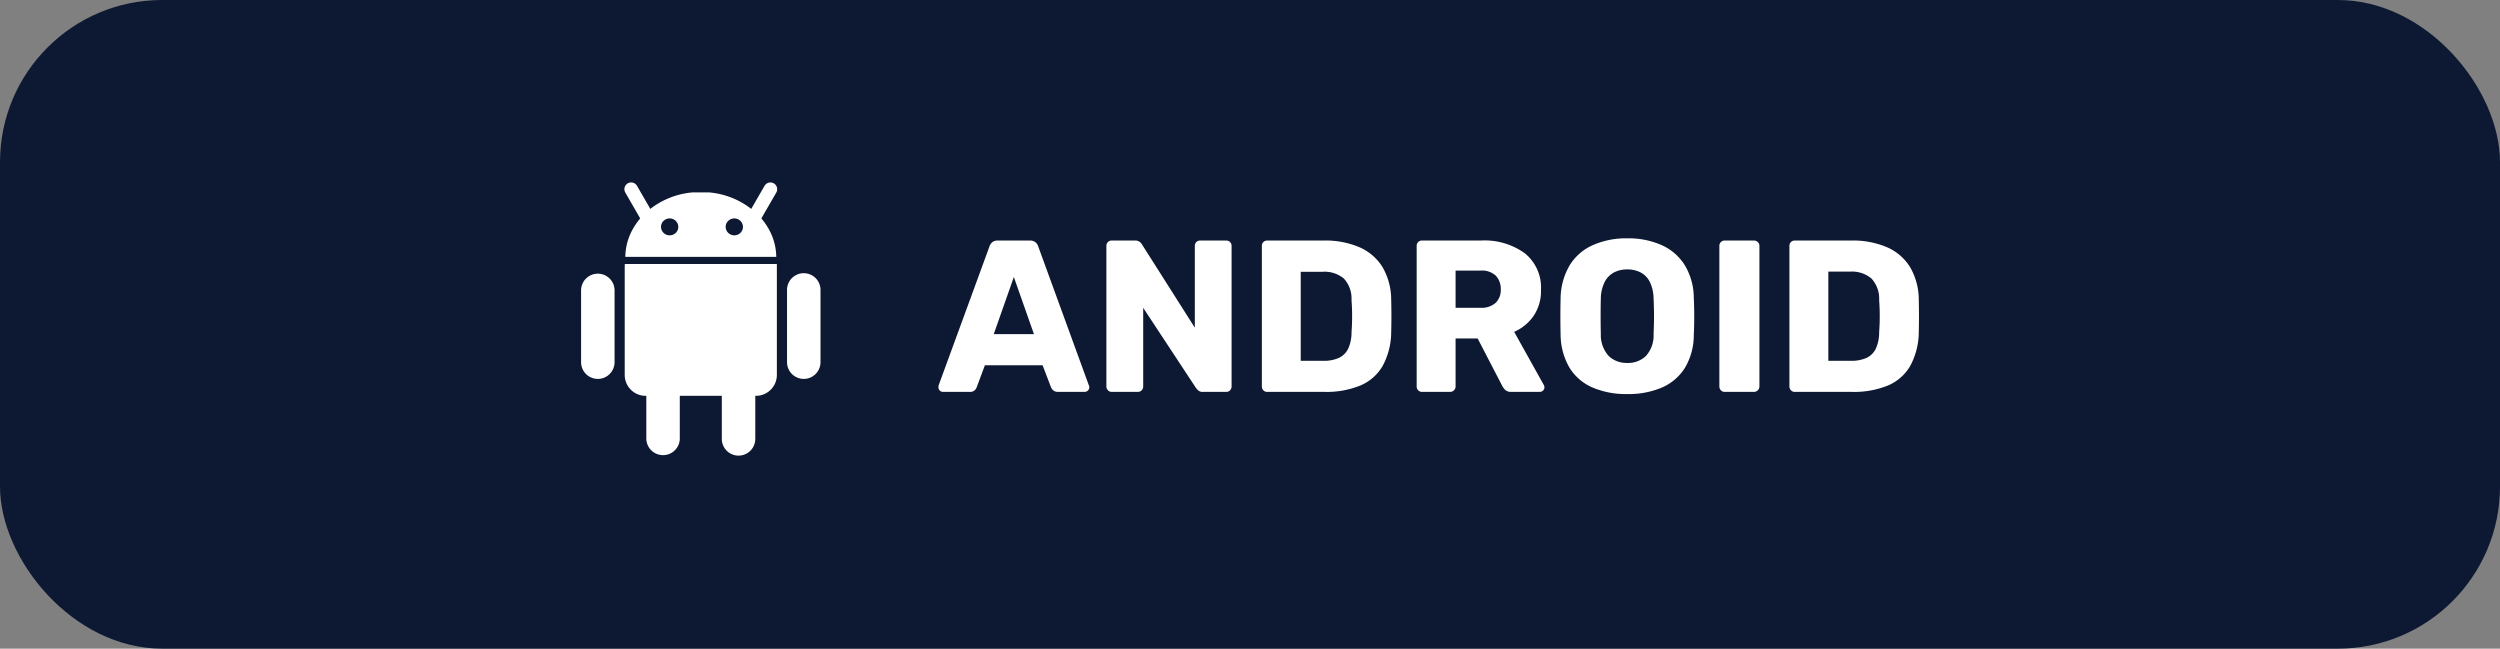 <svg xmlns="http://www.w3.org/2000/svg" width="185" height="48" viewBox="0 0 185 48">
  <rect x="0" y="0" width="185" height="48" fill="#808080" stroke="none"/>
  <g id="android" transform="translate(-2002 -2780)">
    <rect id="Rectangle_2" data-name="Rectangle 2" width="185" height="48" rx="12" transform="translate(2002 2780)" fill="#0d1933"/>
    <g id="Group_30" data-name="Group 30" transform="translate(1137.414 2141)">
      <path id="Path_312" data-name="Path 312" d="M.48,0A.321.321,0,0,1,.248-.1a.321.321,0,0,1-.1-.232A.6.6,0,0,1,.16-.48L3.92-10.752a.642.642,0,0,1,.2-.312.614.614,0,0,1,.424-.136H6.912a.614.614,0,0,1,.424.136.642.642,0,0,1,.2.312L11.28-.48a.318.318,0,0,1,.032.144.321.321,0,0,1-.1.232.339.339,0,0,1-.248.1H8.992a.489.489,0,0,1-.36-.12A.6.6,0,0,1,8.48-.336L7.856-1.968H3.584L2.976-.336a.63.63,0,0,1-.144.216A.509.509,0,0,1,2.448,0ZM4.24-4.272H7.216L5.728-8.5ZM12.976,0a.376.376,0,0,1-.288-.12.4.4,0,0,1-.112-.28V-10.8a.39.39,0,0,1,.112-.288.39.39,0,0,1,.288-.112h1.7a.539.539,0,0,1,.392.12.851.851,0,0,1,.152.184l3.9,6.144V-10.8a.39.39,0,0,1,.112-.288.39.39,0,0,1,.288-.112h1.92a.39.39,0,0,1,.288.112.39.39,0,0,1,.112.288V-.416a.417.417,0,0,1-.112.3A.376.376,0,0,1,21.44,0H19.728a.493.493,0,0,1-.376-.128A1.77,1.77,0,0,1,19.2-.3l-3.9-5.92V-.4a.4.4,0,0,1-.112.28A.376.376,0,0,1,14.9,0Zm11.5,0a.376.376,0,0,1-.288-.12A.4.4,0,0,1,24.08-.4V-10.8a.39.39,0,0,1,.112-.288.39.39,0,0,1,.288-.112h4.16a6.4,6.4,0,0,1,2.672.5,3.76,3.76,0,0,1,1.7,1.472,4.828,4.828,0,0,1,.64,2.392q.016.7.016,1.232t-.016,1.216a5.307,5.307,0,0,1-.632,2.464A3.447,3.447,0,0,1,31.368-.472,6.607,6.607,0,0,1,28.72,0Zm2.48-2.3h1.68a2.67,2.67,0,0,0,1.144-.216,1.443,1.443,0,0,0,.688-.68,2.868,2.868,0,0,0,.248-1.216q.032-.464.04-.832t0-.736q-.008-.368-.04-.816a2.188,2.188,0,0,0-.568-1.592,2.245,2.245,0,0,0-1.592-.5h-1.6ZM35.936,0a.376.376,0,0,1-.288-.12.4.4,0,0,1-.112-.28V-10.8a.39.39,0,0,1,.112-.288.39.39,0,0,1,.288-.112h4.352a5.072,5.072,0,0,1,3.264.952,3.261,3.261,0,0,1,1.184,2.7,3.285,3.285,0,0,1-.544,1.92,3.406,3.406,0,0,1-1.44,1.184L44.944-.512a.4.4,0,0,1,.048.176.321.321,0,0,1-.1.232.321.321,0,0,1-.232.1H42.528a.591.591,0,0,1-.448-.152,1.214,1.214,0,0,1-.208-.28l-1.824-3.52H38.416V-.4a.384.384,0,0,1-.12.28A.4.4,0,0,1,38,0Zm2.48-6.224h1.84a1.553,1.553,0,0,0,1.128-.368,1.325,1.325,0,0,0,.376-.992,1.414,1.414,0,0,0-.36-1.008,1.5,1.5,0,0,0-1.144-.384h-1.84ZM51.12.16a6.3,6.3,0,0,1-2.56-.48,3.727,3.727,0,0,1-1.7-1.448,4.9,4.9,0,0,1-.672-2.424q-.016-.688-.016-1.384t.016-1.384a4.907,4.907,0,0,1,.68-2.424,3.834,3.834,0,0,1,1.712-1.48,6.1,6.1,0,0,1,2.536-.5,6.082,6.082,0,0,1,2.544.5,3.891,3.891,0,0,1,1.712,1.48,4.744,4.744,0,0,1,.672,2.424q.032.688.032,1.384t-.032,1.384a4.733,4.733,0,0,1-.664,2.424A3.775,3.775,0,0,1,53.68-.32,6.3,6.3,0,0,1,51.12.16Zm0-2.3A1.921,1.921,0,0,0,52.5-2.656a2.265,2.265,0,0,0,.568-1.632q.032-.7.032-1.328t-.032-1.3a2.9,2.9,0,0,0-.28-1.224,1.59,1.59,0,0,0-.68-.7,2.124,2.124,0,0,0-.992-.224,2.089,2.089,0,0,0-.976.224,1.635,1.635,0,0,0-.688.7,2.816,2.816,0,0,0-.288,1.224q-.016.672-.016,1.3t.016,1.328a2.315,2.315,0,0,0,.584,1.632A1.9,1.9,0,0,0,51.12-2.144ZM58.336,0a.376.376,0,0,1-.288-.12.4.4,0,0,1-.112-.28V-10.8a.39.39,0,0,1,.112-.288.39.39,0,0,1,.288-.112H60.48a.417.417,0,0,1,.3.112.376.376,0,0,1,.12.288V-.4a.384.384,0,0,1-.12.28.4.4,0,0,1-.3.12ZM63.52,0a.376.376,0,0,1-.288-.12A.4.4,0,0,1,63.12-.4V-10.8a.39.39,0,0,1,.112-.288.39.39,0,0,1,.288-.112h4.16a6.4,6.4,0,0,1,2.672.5,3.76,3.76,0,0,1,1.7,1.472,4.829,4.829,0,0,1,.64,2.392q.016.7.016,1.232t-.016,1.216a5.307,5.307,0,0,1-.632,2.464A3.447,3.447,0,0,1,70.408-.472,6.607,6.607,0,0,1,67.76,0ZM66-2.3h1.68a2.67,2.67,0,0,0,1.144-.216,1.443,1.443,0,0,0,.688-.68,2.868,2.868,0,0,0,.248-1.216q.032-.464.04-.832t0-.736q-.008-.368-.04-.816a2.188,2.188,0,0,0-.568-1.592A2.245,2.245,0,0,0,67.6-8.9H66Z" transform="translate(933.883 668)" fill="#fff"/>
      <g id="Group_29" data-name="Group 29" transform="translate(-429.259 -281.5)">
        <path id="Path_291" data-name="Path 291" d="M88.884,207.092a1.239,1.239,0,0,1,1.239,1.239v5.314a1.239,1.239,0,0,1-2.477,0v-5.314a1.239,1.239,0,0,1,1.239-1.239Z" transform="translate(1254.026 739.332)" fill="#fff"/>
        <path id="Path_292" data-name="Path 292" d="M69.294,133.645c0,.047-.008.094-.008.142v8.051a1.547,1.547,0,0,0,1.536,1.563h8.187a1.547,1.547,0,0,0,1.536-1.563v-8.051c0-.048,0-.1-.006-.142Z" transform="translate(1270.788 806.39)" fill="#fff"/>
        <path id="Subtraction_1" data-name="Subtraction 1" d="M11.653,19.477a1.239,1.239,0,0,1-1.239-1.239V12.924a1.239,1.239,0,1,1,2.477,0v5.314a1.239,1.239,0,0,1-1.239,1.239ZM16.479,13.8a1.239,1.239,0,0,1-1.239-1.239V7.252a1.239,1.239,0,1,1,2.477,0v5.314A1.239,1.239,0,0,1,16.479,13.8Zm-15.24,0A1.239,1.239,0,0,1,0,12.566V7.252a1.239,1.239,0,0,1,2.115-.876,1.231,1.231,0,0,1,.363.876v5.314A1.239,1.239,0,0,1,1.239,13.8ZM14.445,4.768H3.273a4.291,4.291,0,0,1,.4-1.751,4.8,4.8,0,0,1,1.055-1.46A5.9,5.9,0,0,1,8.236,0H9.481a5.9,5.9,0,0,1,3.508,1.557,4.8,4.8,0,0,1,1.055,1.46,4.291,4.291,0,0,1,.4,1.75ZM11.338,1.924h0a.644.644,0,0,0-.453.185.615.615,0,0,0-.186.443v0a.635.635,0,0,0,.641.624h0a.644.644,0,0,0,.453-.185.614.614,0,0,0,.186-.443v0A.635.635,0,0,0,11.338,1.924Zm-4.784,0h0a.644.644,0,0,0-.453.185.615.615,0,0,0-.186.443v0a.635.635,0,0,0,.641.624h0a.644.644,0,0,0,.453-.185.614.614,0,0,0,.186-.443v0A.635.635,0,0,0,6.554,1.924Z" transform="translate(1336.845 934.739)" fill="#fff"/>
        <path id="Path_294" data-name="Path 294" d="M74.743,70.009l1.307,2.263m9-2.263-1.307,2.263" transform="translate(1265.806 864.491)" fill="none" stroke="#fff" stroke-linecap="round" stroke-linejoin="round" stroke-width="1"/>
      </g>
    </g>
  </g>
</svg>
